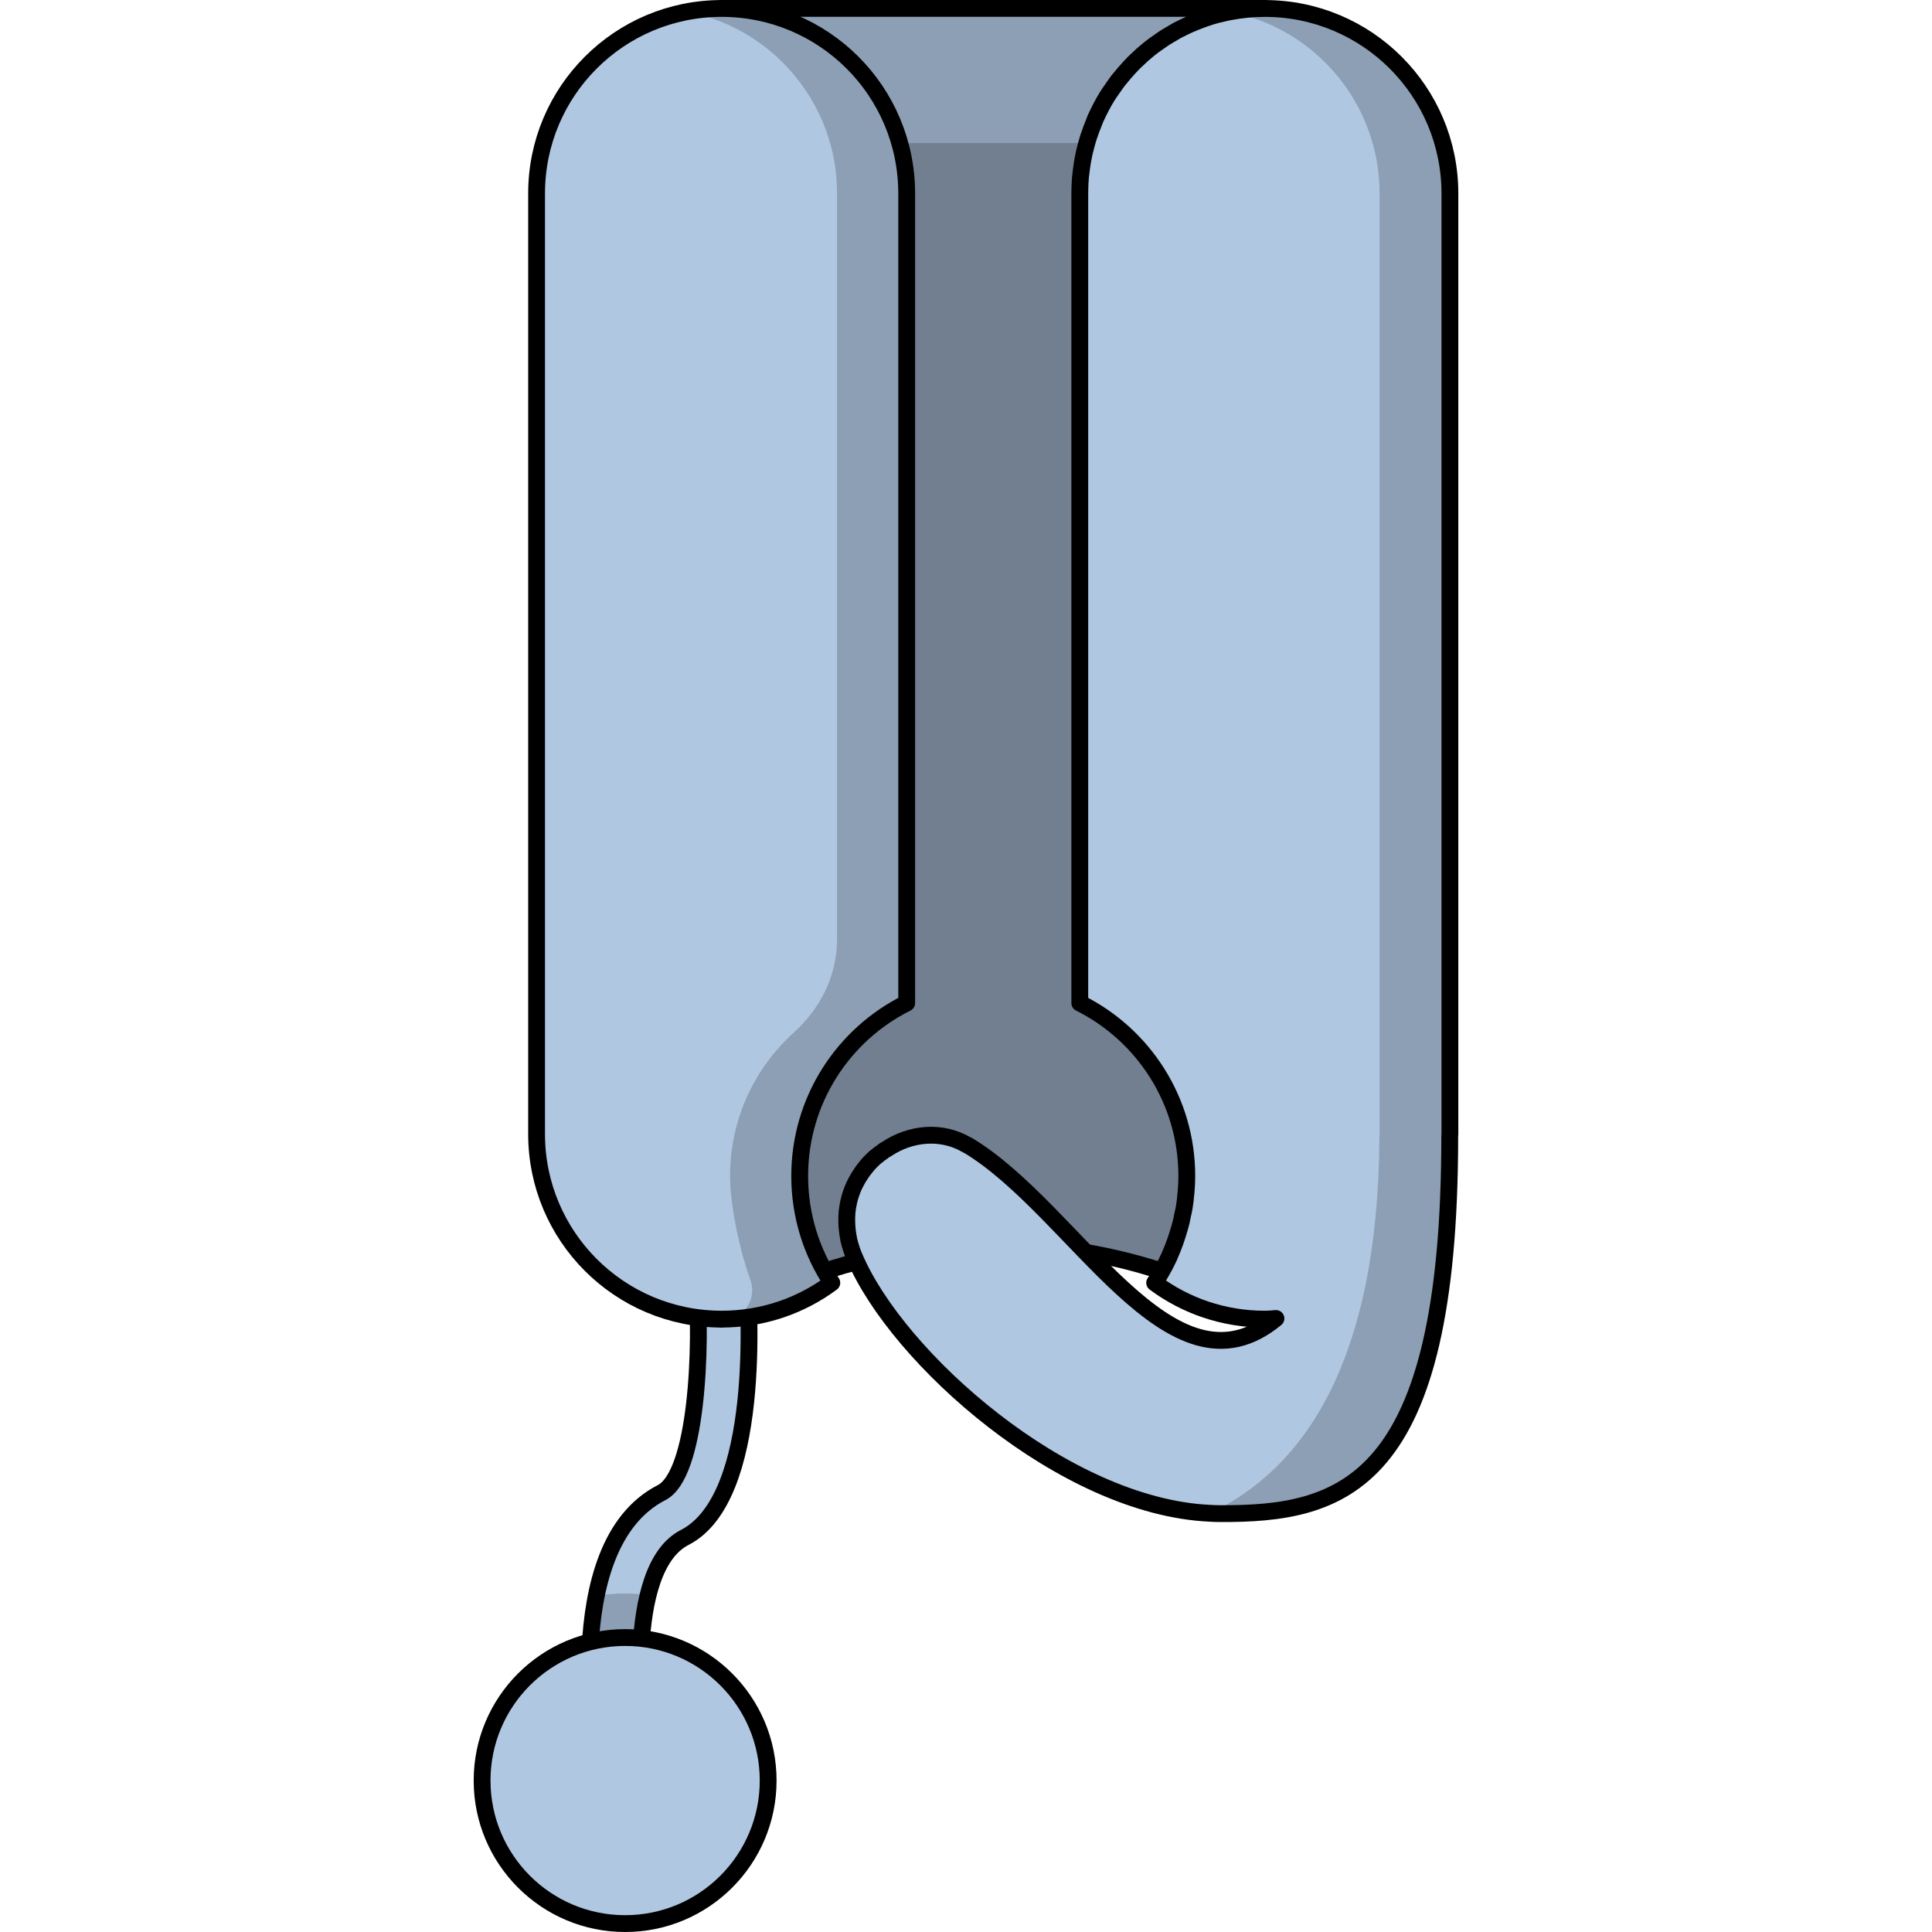 <?xml version="1.0" encoding="utf-8"?>
<!-- Created by: Science Figures, www.sciencefigures.org, Generator: Science Figures Editor -->
<svg version="1.1" id="Camada_1" xmlns="http://www.w3.org/2000/svg" xmlns:xlink="http://www.w3.org/1999/xlink" 
	 width="800px" height="800px" viewBox="0 0 58.529 114.843" enable-background="new 0 0 58.529 114.843"
	 xml:space="preserve">
<g>
	<g>
		<g>
			<path id="changecolor_00000103228303369277636860000007040429352267580089_" fill="#B0C7E1" d="M12.549,91.393
				c-1.1,0.56-1.78,1.84-2.17,3.42c-0.88,3.53-0.31,8.6,0.1,10.74l-2.95,0.58c-0.18-0.93-1.2-6.55-0.24-11.28
				c0.53-2.63,1.67-4.99,3.89-6.13c2.05-1.06,2.43-8.41,2.04-13.04l2.99-0.25C16.399,77.683,17.129,89.043,12.549,91.393z"/>
		</g>
		<path opacity="0.2" fill="#010101" enable-background="new    " d="M10.479,105.553l-2.95,0.58c-0.18-0.93-1.2-6.55-0.24-11.28
			c0.56-0.08,1.13-0.13,1.71-0.13c0.47,0,0.93,0.03,1.38,0.09C9.499,98.343,10.068,103.413,10.479,105.553z"/>
		<g>
			<path fill="none" stroke="#000000" stroke-linecap="round" stroke-linejoin="round" stroke-miterlimit="10" d="M7.53,106.129
				c-0.282-1.445-2.577-14.215,3.644-17.407c2.058-1.057,2.438-8.405,2.047-13.039l2.989-0.254
				c0.191,2.253,0.914,13.61-3.667,15.962c-3.579,1.836-2.67,11.073-2.07,14.164L7.53,106.129z"/>
		</g>
	</g>
	<g>
		
			<circle id="changecolor_00000026850295870057294450000016194707781370723472_" fill="#B0C7E1" cx="9.002" cy="105.841" r="8.502"/>
		
			<circle fill="none" stroke="#000000" stroke-linecap="round" stroke-linejoin="round" stroke-miterlimit="10" cx="9.002" cy="105.841" r="8.502"/>
	</g>
	<path id="changecolor_00000068636914697982439330000010556521102685273729_" fill="#B0C7E1" d="M47.024,78.409
		c0,0-6.262-4.429-16.143-4.429s-16.143,4.429-16.143,4.429V0.5h32.286V78.409z"/>
	<path fill="none" stroke="#000000" stroke-linecap="round" stroke-linejoin="round" stroke-miterlimit="10" d="M47.024,78.409
		c0,0-6.262-4.429-16.143-4.429s-16.143,4.429-16.143,4.429V0.5h32.286V78.409z"/>
	<path opacity="0.2" fill="#010101" enable-background="new    " d="M47.029,0.503v77.91c0,0-6.27-4.43-16.15-4.43
		c-9.88,0-16.14,4.43-16.14,4.43V0.503H47.029z"/>
	<path opacity="0.2" fill="#010101" enable-background="new    " d="M47.029,8.503v69.91c0,0-6.27-4.43-16.15-4.43
		c-9.88,0-16.14,4.43-16.14,4.43V8.503H47.029z"/>
	<path id="changecolor_00000151534935133339706790000000011308555256445572_" fill="#B0C7E1" d="M25.739,11.503v48.12
		c-3.77,1.88-6.36,5.78-6.36,10.28c0,2.35,0.7,4.53,1.91,6.35c-1.16,0.86-2.5,1.5-3.95,1.85c-0.83,0.2-1.7,0.31-2.6,0.31
		c-0.25,0-0.49-0.01-0.74-0.03c-0.46-0.03-0.91-0.09-1.35-0.17c-5.08-0.97-8.91-5.44-8.91-10.8v-55.91c0-5.37,3.84-9.84,8.93-10.8
		c0.67-0.13,1.36-0.2,2.07-0.2c3.04,0,5.79,1.23,7.78,3.22S25.739,8.463,25.739,11.503z"/>
	<path opacity="0.2" fill="#010101" enable-background="new    " d="M25.739,11.503v48.12c-3.77,1.88-6.36,5.78-6.36,10.28
		c0,2.35,0.7,4.53,1.91,6.35c-1.16,0.86-2.5,1.5-3.95,1.85c-0.83,0.2-1.7,0.31-2.6,0.31c-0.25,0-0.49-0.01-0.74-0.03
		c-0.46-0.03-0.91-0.09-1.35-0.17c-5.08-0.97-8.91-5.44-8.91-10.8v-55.91c0-5.37,3.84-9.84,8.93-10.8c0.67-0.13,1.36-0.2,2.07-0.2
		c3.04,0,5.79,1.23,7.78,3.22S25.739,8.463,25.739,11.503z"/>
	<path id="changecolor_00000152950080817877179270000014700769556601111220_" fill="#B0C7E1" d="M21.599,11.503l0,44.341
		c0,2.131-0.983,4.102-2.565,5.529c-2.33,2.102-3.795,5.146-3.795,8.531c0,1.455,0.433,4.001,1.211,6.187
		c0.391,1.1-0.358,2.301-1.525,2.321c-0.059,0.001-0.118,0.002-0.177,0.002c-0.301-0.035-0.79-0.091-1.091-0.126
		c-0.359-0.088-0.704-0.127-1.008-0.074c-5.08-0.97-8.91-5.44-8.91-10.8v-55.91c0-5.37,3.84-9.84,8.93-10.8
		c2.21,0.41,4.18,1.49,5.71,3.02C20.369,5.713,21.599,8.463,21.599,11.503z"/>
	<path id="changecolor_00000159450799306419238700000005557699606004786311_" fill="#B0C7E1" d="M58.029,11.503v55.91
		c0,0.05-0.01,0.1-0.01,0.15c0,20.81-6.39,22.45-13.7,22.41c-0.19,0-0.37-0.01-0.56-0.02c-8.68-0.4-18.58-9.24-21.12-15.22
		c-0.31-0.65-0.48-1.37-0.49-2.1c0-0.4,0.04-0.82,0.15-1.22c0.04-0.18,0.09-0.35,0.15-0.52c0.01-0.02,0.01-0.04,0.03-0.07
		c0.02-0.07,0.05-0.14,0.08-0.21c0.04-0.09,0.08-0.19,0.13-0.28c0.11-0.22,0.23-0.42,0.37-0.62c0.06-0.1,0.14-0.19,0.21-0.28
		c0.14-0.19,0.31-0.37,0.48-0.53c0.08-0.08,0.16-0.15,0.25-0.21c0.09-0.08,0.18-0.15,0.28-0.21c0.01-0.01,0.02-0.03,0.04-0.03
		c0.05-0.03,0.09-0.06,0.14-0.1c0.03-0.02,0.06-0.04,0.1-0.06c1.4-0.85,3.19-0.99,4.77-0.23h0.02c6.42,3.83,12.07,15.49,18.34,10.31
		c-0.22,0.02-0.44,0.04-0.66,0.04c-2.46,0-4.72-0.8-6.55-2.16c0.17-0.25,0.32-0.51,0.47-0.78c0.15-0.26,0.28-0.53,0.41-0.8
		c0-0.01,0.01-0.02,0.01-0.03c0.01-0.02,0.01-0.03,0.02-0.05c0.11-0.25,0.22-0.52,0.31-0.78c0.04-0.12,0.08-0.24,0.12-0.36
		c0,0,0,0,0.01,0c0.06-0.16,0.1-0.33,0.14-0.49c0-0.01,0.01-0.02,0.01-0.03c0-0.02,0.01-0.03,0.01-0.05c0.06-0.16,0.1-0.33,0.12-0.5
		c0.01-0.05,0.02-0.1,0.03-0.15c0.05-0.18,0.08-0.36,0.11-0.54c0-0.03,0.01-0.05,0.01-0.08c0.03-0.17,0.05-0.34,0.06-0.52
		c0.02-0.13,0.03-0.27,0.04-0.41c0.02-0.26,0.03-0.52,0.03-0.78c0-4.5-2.59-8.4-6.36-10.28v-48.12c0-0.24,0.01-0.47,0.02-0.71
		c0-0.02,0-0.05,0.01-0.07c0-0.12,0.01-0.23,0.03-0.35c0.02-0.18,0.04-0.36,0.07-0.55c0.02-0.15,0.05-0.31,0.08-0.47
		c0.02-0.1,0.04-0.19,0.06-0.29c0.04-0.16,0.08-0.31,0.12-0.47c0.02-0.07,0.04-0.14,0.06-0.21c0.04-0.15,0.09-0.31,0.15-0.46
		c0.05-0.16,0.11-0.31,0.17-0.46c0.05-0.14,0.11-0.28,0.16-0.41c0.21-0.46,0.44-0.91,0.7-1.33c0.08-0.12,0.16-0.25,0.25-0.37
		c0.1-0.15,0.2-0.29,0.3-0.43c0.03-0.04,0.06-0.08,0.08-0.11c0.13-0.16,0.26-0.32,0.39-0.47c0.17-0.2,0.35-0.39,0.53-0.58l0.07-0.07
		c0.16-0.15,0.32-0.3,0.48-0.45c0.04-0.03,0.09-0.07,0.13-0.11c0.18-0.16,0.37-0.31,0.56-0.45c0.14-0.1,0.28-0.2,0.43-0.3
		c0.15-0.11,0.31-0.21,0.47-0.3c0.15-0.09,0.3-0.18,0.46-0.27c0.13-0.07,0.28-0.14,0.42-0.21c0.11-0.05,0.21-0.1,0.32-0.15
		c0.1-0.04,0.21-0.09,0.31-0.13c0.12-0.05,0.25-0.1,0.39-0.15c0.2-0.08,0.41-0.14,0.61-0.21c0.24-0.07,0.47-0.13,0.71-0.18
		c0.12-0.03,0.25-0.06,0.37-0.08c0.68-0.13,1.38-0.2,2.09-0.2C53.099,0.503,58.029,5.423,58.029,11.503z"/>
	<path opacity="0.2" fill="#010101" enable-background="new    " d="M58.029,11.503v55.91c0,0.05-0.01,0.1-0.01,0.15
		c0,20.81-6.39,22.45-13.7,22.41c-0.19,0-0.37-0.01-0.56-0.02c-8.68-0.4-18.58-9.24-21.12-15.22c-0.31-0.65-0.48-1.37-0.49-2.1
		c0-0.4,0.04-0.82,0.15-1.22c0.04-0.18,0.09-0.35,0.15-0.52c0.01-0.02,0.01-0.04,0.03-0.07c0.02-0.07,0.05-0.14,0.08-0.21
		c0.04-0.09,0.08-0.19,0.13-0.28c0.11-0.22,0.23-0.42,0.37-0.62c0.06-0.1,0.14-0.19,0.21-0.28c0.14-0.19,0.31-0.37,0.48-0.53
		c0.08-0.08,0.16-0.15,0.25-0.21c0.11-0.1,0.23-0.19,0.35-0.27c1.43-0.96,3.32-1.15,4.98-0.36h0.01
		c6.42,3.82,12.08,15.49,18.35,10.31c-0.22,0.02-0.44,0.04-0.66,0.04c-2.46,0-4.72-0.8-6.55-2.16c0.17-0.25,0.32-0.51,0.47-0.78
		c0.15-0.26,0.28-0.53,0.41-0.8c0-0.01,0.01-0.02,0.01-0.03c0.12-0.27,0.23-0.55,0.33-0.83c0.1-0.28,0.19-0.56,0.27-0.85
		c0-0.01,0.01-0.02,0.01-0.03c0-0.02,0.01-0.03,0.01-0.05c0.05-0.16,0.09-0.33,0.12-0.5c0.06-0.23,0.1-0.46,0.14-0.69
		c0-0.03,0.01-0.05,0.01-0.08c0.03-0.17,0.05-0.34,0.06-0.52c0.02-0.13,0.03-0.27,0.04-0.41c0.02-0.26,0.03-0.52,0.03-0.78
		c0-4.5-2.59-8.4-6.36-10.28v-48.12c0-0.24,0.01-0.47,0.02-0.71c0-0.02,0-0.05,0.01-0.07c0-0.12,0.01-0.23,0.03-0.35
		c0.02-0.18,0.04-0.36,0.07-0.55c0.02-0.15,0.05-0.31,0.08-0.47c0.06-0.33,0.14-0.65,0.24-0.97c0.04-0.15,0.09-0.31,0.15-0.46
		c0.05-0.16,0.11-0.31,0.17-0.46c0.05-0.14,0.11-0.28,0.16-0.41c0.21-0.46,0.44-0.91,0.7-1.33c0.08-0.12,0.16-0.25,0.25-0.37
		c0.1-0.15,0.2-0.29,0.3-0.43c0.03-0.04,0.06-0.08,0.08-0.11c0.13-0.16,0.26-0.32,0.39-0.47c0.19-0.22,0.39-0.44,0.6-0.65
		c0.16-0.15,0.32-0.3,0.48-0.45c0.04-0.03,0.09-0.07,0.13-0.11c0.18-0.16,0.37-0.31,0.56-0.45c0.14-0.1,0.28-0.2,0.43-0.3
		c0.15-0.11,0.31-0.21,0.47-0.3c0.15-0.09,0.3-0.18,0.46-0.27c0.13-0.07,0.28-0.14,0.42-0.21c0.11-0.05,0.21-0.1,0.32-0.15
		c0.1-0.04,0.21-0.09,0.31-0.13c0.12-0.05,0.25-0.1,0.39-0.15c0.2-0.08,0.41-0.14,0.61-0.21c0.24-0.07,0.47-0.13,0.71-0.18
		c0.12-0.03,0.25-0.06,0.37-0.08c0.68-0.13,1.38-0.2,2.09-0.2C53.099,0.503,58.029,5.423,58.029,11.503z"/>
	<path id="changecolor" fill="#B0C7E1" d="M53.849,11.503v55.91c0,0.05-0.01,0.1-0.01,0.15c-0.07,13.5-4.56,19.78-10.08,22.39
		c-8.68-0.4-18.58-9.24-21.12-15.22c-0.15-0.34-0.26-0.7-0.35-1.07c0,0,0-0.01,0-0.02c-0.04-0.48-0.08-0.81-0.11-0.94
		c-0.01-0.04-0.02-0.06-0.03-0.07c0-0.4,0.04-0.82,0.15-1.22c0.04-0.18,0.09-0.35,0.15-0.52c0.01-0.02,0.01-0.04,0.03-0.07
		c0.05-0.16,0.13-0.33,0.21-0.49c0.27-0.54,0.63-1.03,1.06-1.43c1.47-1.36,3.67-1.75,5.58-0.84h0.01
		c6.42,3.82,12.08,15.49,18.35,10.31c-0.22,0.02-0.44,0.04-0.66,0.04c-2.46,0-4.72-0.8-6.55-2.16c0.67-1.01,1.18-2.12,1.5-3.32
		c0.27-0.96,0.41-1.98,0.41-3.03c0-4.5-2.59-8.4-6.36-10.28v-48.12c0-0.24,0.01-0.47,0.02-0.71c0.01-0.14,0.02-0.28,0.04-0.42
		c0.02-0.18,0.04-0.36,0.07-0.55c0.02-0.15,0.05-0.31,0.08-0.47c0.26-1.31,0.75-2.53,1.42-3.63c0.08-0.12,0.16-0.25,0.25-0.37
		c0.1-0.15,0.2-0.29,0.3-0.43c0.64-0.85,1.39-1.6,2.24-2.24c0.14-0.1,0.28-0.2,0.43-0.3c0.61-0.42,1.28-0.78,1.98-1.06
		c0.12-0.05,0.25-0.1,0.39-0.15c0.43-0.16,0.87-0.29,1.32-0.39c0.12-0.03,0.25-0.06,0.37-0.08
		C50.019,1.683,53.849,6.143,53.849,11.503z"/>
	<path fill="none" stroke="#000000" stroke-linecap="round" stroke-linejoin="round" stroke-miterlimit="10" d="M25.739,11.503
		v48.12c-3.77,1.88-6.36,5.78-6.36,10.28c0,2.35,0.7,4.53,1.91,6.35c-1.83,1.36-4.09,2.16-6.55,2.16c-6.08,0-11-4.93-11-11v-55.91
		c0-6.08,4.92-11,11-11c3.04,0,5.79,1.23,7.78,3.22S25.739,8.463,25.739,11.503z"/>
	<path fill="none" stroke="#000000" stroke-linecap="round" stroke-linejoin="round" stroke-miterlimit="10" d="M58.029,11.503
		v55.91c0,0.05-0.01,0.1-0.01,0.15c0,20.81-6.39,22.45-13.7,22.41c-0.19,0-0.37-0.01-0.56-0.02c-8.68-0.4-18.58-9.24-21.12-15.22
		c-0.15-0.34-0.26-0.7-0.35-1.07c0,0,0-0.01,0-0.02c-0.06-0.31-0.1-0.62-0.11-0.94c-0.02-0.43,0.02-0.86,0.12-1.29
		c0.04-0.18,0.09-0.35,0.15-0.52c0.01-0.02,0.01-0.04,0.03-0.07c0.02-0.07,0.05-0.14,0.08-0.21c0.04-0.09,0.08-0.19,0.13-0.28
		c0.11-0.22,0.23-0.42,0.37-0.62c0.06-0.1,0.14-0.19,0.21-0.28c0.14-0.19,0.31-0.37,0.48-0.53c0.08-0.08,0.16-0.15,0.25-0.21
		c0.09-0.08,0.18-0.15,0.28-0.21c0.01-0.01,0.02-0.03,0.04-0.03l0.03-0.03c0.03-0.03,0.07-0.05,0.11-0.07
		c0.03-0.02,0.06-0.04,0.1-0.06c1.42-0.94,3.25-1.13,4.77-0.23h0.02c6.42,3.83,12.07,15.49,18.34,10.31
		c-0.22,0.02-0.44,0.04-0.66,0.04c-2.46,0-4.72-0.8-6.55-2.16c0.17-0.25,0.32-0.51,0.47-0.78c0.15-0.26,0.28-0.53,0.41-0.8
		c0-0.01,0.01-0.02,0.01-0.03c0.01-0.02,0.01-0.03,0.02-0.05c0.11-0.25,0.22-0.52,0.31-0.78c0.04-0.12,0.08-0.24,0.12-0.36
		c0.05-0.16,0.1-0.32,0.15-0.49c0-0.01,0.01-0.02,0.01-0.03c0-0.02,0.01-0.03,0.01-0.05c0.05-0.16,0.09-0.33,0.12-0.5
		c0.01-0.05,0.02-0.1,0.03-0.15c0.05-0.18,0.08-0.36,0.11-0.54c0-0.03,0.01-0.05,0.01-0.08c0.03-0.17,0.05-0.34,0.06-0.52
		c0.02-0.13,0.03-0.27,0.04-0.41c0.02-0.26,0.03-0.52,0.03-0.78c0-4.5-2.59-8.4-6.36-10.28v-48.12c0-0.24,0.01-0.47,0.02-0.71
		c0-0.02,0-0.05,0.01-0.07c0-0.12,0.01-0.23,0.03-0.35c0.02-0.18,0.04-0.36,0.07-0.55c0.02-0.15,0.05-0.31,0.08-0.47
		c0.02-0.1,0.04-0.19,0.06-0.29c0.04-0.16,0.08-0.31,0.12-0.47c0.02-0.07,0.04-0.14,0.06-0.21c0.04-0.15,0.09-0.31,0.15-0.46
		c0.05-0.16,0.11-0.31,0.17-0.46c0.05-0.14,0.11-0.28,0.16-0.41c0.21-0.46,0.44-0.91,0.7-1.33c0.08-0.12,0.16-0.25,0.25-0.37
		c0.1-0.15,0.2-0.29,0.3-0.43c0.03-0.04,0.06-0.08,0.08-0.11c0.13-0.16,0.26-0.32,0.39-0.47c0.17-0.2,0.35-0.39,0.53-0.58l0.07-0.07
		c0.16-0.15,0.32-0.3,0.48-0.45c0.04-0.03,0.09-0.07,0.13-0.11c0.18-0.16,0.37-0.31,0.56-0.45c0.14-0.1,0.28-0.2,0.43-0.3
		c0.15-0.11,0.31-0.21,0.47-0.3c0.15-0.09,0.3-0.18,0.46-0.27c0.13-0.07,0.28-0.14,0.42-0.21c0.11-0.05,0.21-0.1,0.32-0.15
		c0.1-0.04,0.21-0.09,0.31-0.13c0.12-0.05,0.25-0.1,0.39-0.15c0.2-0.08,0.41-0.14,0.61-0.21c0.24-0.07,0.47-0.13,0.71-0.18
		c0.12-0.03,0.25-0.06,0.37-0.08c0.68-0.13,1.38-0.2,2.09-0.2C53.099,0.503,58.029,5.423,58.029,11.503z"/>
</g>
</svg>
